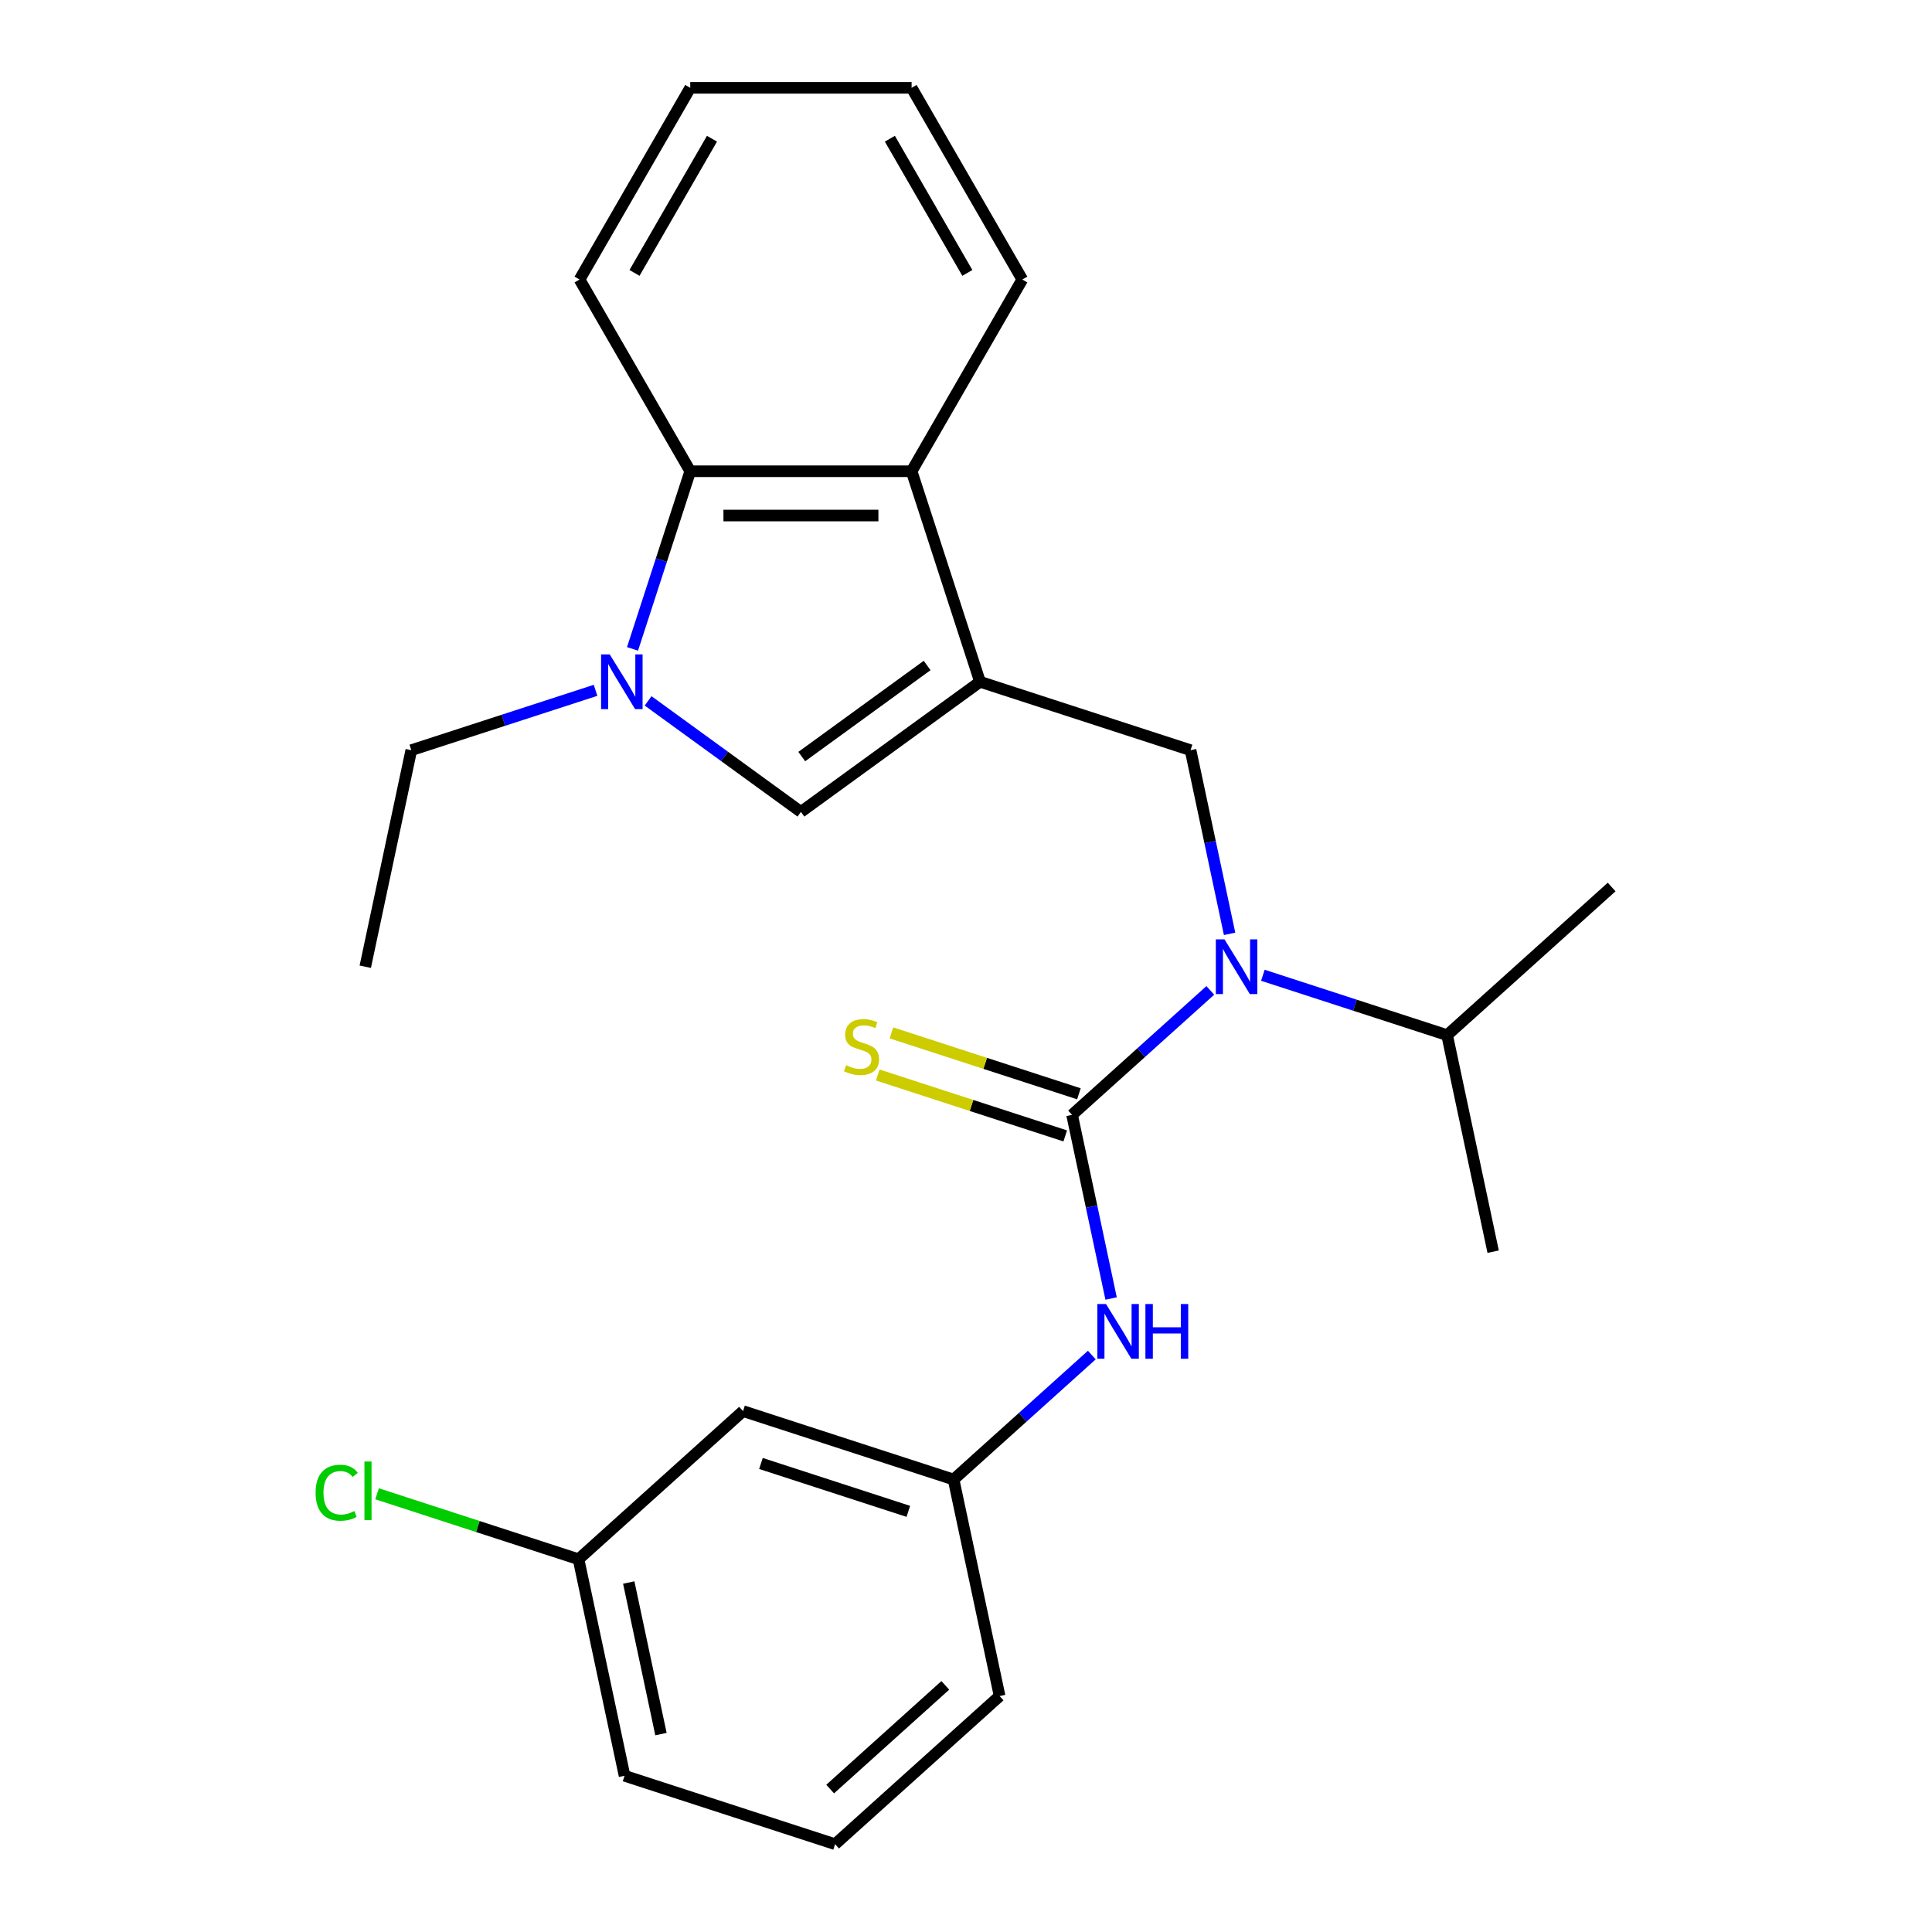 <?xml version='1.0' encoding='iso-8859-1'?>
<svg version='1.1' baseProfile='full'
              xmlns='http://www.w3.org/2000/svg'
                      xmlns:rdkit='http://www.rdkit.org/xml'
                      xmlns:xlink='http://www.w3.org/1999/xlink'
                  xml:space='preserve'
width='1000px' height='1000px' viewBox='0 0 1000 1000'>
<!-- END OF HEADER -->
<rect style='opacity:1.0;fill:#FFFFFF;stroke:none' width='1000' height='1000' x='0' y='0'> </rect>
<path class='bond-2' d='M 507.257,352.891 L 414.558,420.241' style='fill:none;fill-rule:evenodd;stroke:#000000;stroke-width:6px;stroke-linecap:butt;stroke-linejoin:miter;stroke-opacity:1' />
<path class='bond-2' d='M 479.882,344.454 L 414.993,391.599' style='fill:none;fill-rule:evenodd;stroke:#000000;stroke-width:6px;stroke-linecap:butt;stroke-linejoin:miter;stroke-opacity:1' />
<path class='bond-4' d='M 507.257,352.891 L 616.231,388.299' style='fill:none;fill-rule:evenodd;stroke:#000000;stroke-width:6px;stroke-linecap:butt;stroke-linejoin:miter;stroke-opacity:1' />
<path class='bond-5' d='M 507.257,352.891 L 471.849,243.917' style='fill:none;fill-rule:evenodd;stroke:#000000;stroke-width:6px;stroke-linecap:butt;stroke-linejoin:miter;stroke-opacity:1' />
<path class='bond-0' d='M 554.903,577.048 L 590.676,544.837' style='fill:none;fill-rule:evenodd;stroke:#000000;stroke-width:6px;stroke-linecap:butt;stroke-linejoin:miter;stroke-opacity:1' />
<path class='bond-0' d='M 590.676,544.837 L 626.45,512.627' style='fill:none;fill-rule:evenodd;stroke:#0000FF;stroke-width:6px;stroke-linecap:butt;stroke-linejoin:miter;stroke-opacity:1' />
<path class='bond-7' d='M 554.903,577.048 L 565.005,624.575' style='fill:none;fill-rule:evenodd;stroke:#000000;stroke-width:6px;stroke-linecap:butt;stroke-linejoin:miter;stroke-opacity:1' />
<path class='bond-7' d='M 565.005,624.575 L 575.107,672.102' style='fill:none;fill-rule:evenodd;stroke:#0000FF;stroke-width:6px;stroke-linecap:butt;stroke-linejoin:miter;stroke-opacity:1' />
<path class='bond-8' d='M 558.444,566.15 L 509.929,550.387' style='fill:none;fill-rule:evenodd;stroke:#000000;stroke-width:6px;stroke-linecap:butt;stroke-linejoin:miter;stroke-opacity:1' />
<path class='bond-8' d='M 509.929,550.387 L 461.414,534.623' style='fill:none;fill-rule:evenodd;stroke:#CCCC00;stroke-width:6px;stroke-linecap:butt;stroke-linejoin:miter;stroke-opacity:1' />
<path class='bond-8' d='M 551.362,587.945 L 502.847,572.182' style='fill:none;fill-rule:evenodd;stroke:#000000;stroke-width:6px;stroke-linecap:butt;stroke-linejoin:miter;stroke-opacity:1' />
<path class='bond-8' d='M 502.847,572.182 L 454.332,556.418' style='fill:none;fill-rule:evenodd;stroke:#CCCC00;stroke-width:6px;stroke-linecap:butt;stroke-linejoin:miter;stroke-opacity:1' />
<path class='bond-1' d='M 335.463,362.775 L 375.011,391.508' style='fill:none;fill-rule:evenodd;stroke:#0000FF;stroke-width:6px;stroke-linecap:butt;stroke-linejoin:miter;stroke-opacity:1' />
<path class='bond-1' d='M 375.011,391.508 L 414.558,420.241' style='fill:none;fill-rule:evenodd;stroke:#000000;stroke-width:6px;stroke-linecap:butt;stroke-linejoin:miter;stroke-opacity:1' />
<path class='bond-13' d='M 308.254,357.311 L 260.57,372.805' style='fill:none;fill-rule:evenodd;stroke:#0000FF;stroke-width:6px;stroke-linecap:butt;stroke-linejoin:miter;stroke-opacity:1' />
<path class='bond-13' d='M 260.57,372.805 L 212.885,388.299' style='fill:none;fill-rule:evenodd;stroke:#000000;stroke-width:6px;stroke-linecap:butt;stroke-linejoin:miter;stroke-opacity:1' />
<path class='bond-25' d='M 327.391,335.866 L 342.329,289.892' style='fill:none;fill-rule:evenodd;stroke:#0000FF;stroke-width:6px;stroke-linecap:butt;stroke-linejoin:miter;stroke-opacity:1' />
<path class='bond-25' d='M 342.329,289.892 L 357.267,243.917' style='fill:none;fill-rule:evenodd;stroke:#000000;stroke-width:6px;stroke-linecap:butt;stroke-linejoin:miter;stroke-opacity:1' />
<path class='bond-3' d='M 636.435,483.353 L 626.333,435.826' style='fill:none;fill-rule:evenodd;stroke:#0000FF;stroke-width:6px;stroke-linecap:butt;stroke-linejoin:miter;stroke-opacity:1' />
<path class='bond-3' d='M 626.333,435.826 L 616.231,388.299' style='fill:none;fill-rule:evenodd;stroke:#000000;stroke-width:6px;stroke-linecap:butt;stroke-linejoin:miter;stroke-opacity:1' />
<path class='bond-11' d='M 653.659,504.798 L 701.343,520.291' style='fill:none;fill-rule:evenodd;stroke:#0000FF;stroke-width:6px;stroke-linecap:butt;stroke-linejoin:miter;stroke-opacity:1' />
<path class='bond-11' d='M 701.343,520.291 L 749.028,535.785' style='fill:none;fill-rule:evenodd;stroke:#000000;stroke-width:6px;stroke-linecap:butt;stroke-linejoin:miter;stroke-opacity:1' />
<path class='bond-6' d='M 471.849,243.917 L 357.267,243.917' style='fill:none;fill-rule:evenodd;stroke:#000000;stroke-width:6px;stroke-linecap:butt;stroke-linejoin:miter;stroke-opacity:1' />
<path class='bond-6' d='M 454.662,266.833 L 374.454,266.833' style='fill:none;fill-rule:evenodd;stroke:#000000;stroke-width:6px;stroke-linecap:butt;stroke-linejoin:miter;stroke-opacity:1' />
<path class='bond-15' d='M 471.849,243.917 L 529.14,144.686' style='fill:none;fill-rule:evenodd;stroke:#000000;stroke-width:6px;stroke-linecap:butt;stroke-linejoin:miter;stroke-opacity:1' />
<path class='bond-16' d='M 357.267,243.917 L 299.976,144.686' style='fill:none;fill-rule:evenodd;stroke:#000000;stroke-width:6px;stroke-linecap:butt;stroke-linejoin:miter;stroke-opacity:1' />
<path class='bond-9' d='M 565.121,701.376 L 529.348,733.586' style='fill:none;fill-rule:evenodd;stroke:#0000FF;stroke-width:6px;stroke-linecap:butt;stroke-linejoin:miter;stroke-opacity:1' />
<path class='bond-9' d='M 529.348,733.586 L 493.575,765.797' style='fill:none;fill-rule:evenodd;stroke:#000000;stroke-width:6px;stroke-linecap:butt;stroke-linejoin:miter;stroke-opacity:1' />
<path class='bond-10' d='M 493.575,765.797 L 384.6,730.389' style='fill:none;fill-rule:evenodd;stroke:#000000;stroke-width:6px;stroke-linecap:butt;stroke-linejoin:miter;stroke-opacity:1' />
<path class='bond-10' d='M 470.147,782.28 L 393.865,757.495' style='fill:none;fill-rule:evenodd;stroke:#000000;stroke-width:6px;stroke-linecap:butt;stroke-linejoin:miter;stroke-opacity:1' />
<path class='bond-18' d='M 493.575,765.797 L 517.398,877.875' style='fill:none;fill-rule:evenodd;stroke:#000000;stroke-width:6px;stroke-linecap:butt;stroke-linejoin:miter;stroke-opacity:1' />
<path class='bond-12' d='M 384.6,730.389 L 299.449,807.059' style='fill:none;fill-rule:evenodd;stroke:#000000;stroke-width:6px;stroke-linecap:butt;stroke-linejoin:miter;stroke-opacity:1' />
<path class='bond-20' d='M 749.028,535.785 L 772.851,647.863' style='fill:none;fill-rule:evenodd;stroke:#000000;stroke-width:6px;stroke-linecap:butt;stroke-linejoin:miter;stroke-opacity:1' />
<path class='bond-21' d='M 749.028,535.785 L 834.179,459.115' style='fill:none;fill-rule:evenodd;stroke:#000000;stroke-width:6px;stroke-linecap:butt;stroke-linejoin:miter;stroke-opacity:1' />
<path class='bond-14' d='M 299.449,807.059 L 247.314,790.12' style='fill:none;fill-rule:evenodd;stroke:#000000;stroke-width:6px;stroke-linecap:butt;stroke-linejoin:miter;stroke-opacity:1' />
<path class='bond-14' d='M 247.314,790.12 L 195.18,773.18' style='fill:none;fill-rule:evenodd;stroke:#00CC00;stroke-width:6px;stroke-linecap:butt;stroke-linejoin:miter;stroke-opacity:1' />
<path class='bond-27' d='M 299.449,807.059 L 323.272,919.138' style='fill:none;fill-rule:evenodd;stroke:#000000;stroke-width:6px;stroke-linecap:butt;stroke-linejoin:miter;stroke-opacity:1' />
<path class='bond-27' d='M 325.438,819.106 L 342.114,897.561' style='fill:none;fill-rule:evenodd;stroke:#000000;stroke-width:6px;stroke-linecap:butt;stroke-linejoin:miter;stroke-opacity:1' />
<path class='bond-22' d='M 212.885,388.299 L 189.062,500.377' style='fill:none;fill-rule:evenodd;stroke:#000000;stroke-width:6px;stroke-linecap:butt;stroke-linejoin:miter;stroke-opacity:1' />
<path class='bond-23' d='M 529.14,144.686 L 471.849,45.455' style='fill:none;fill-rule:evenodd;stroke:#000000;stroke-width:6px;stroke-linecap:butt;stroke-linejoin:miter;stroke-opacity:1' />
<path class='bond-23' d='M 500.7,141.259 L 460.596,71.797' style='fill:none;fill-rule:evenodd;stroke:#000000;stroke-width:6px;stroke-linecap:butt;stroke-linejoin:miter;stroke-opacity:1' />
<path class='bond-26' d='M 299.976,144.686 L 357.267,45.455' style='fill:none;fill-rule:evenodd;stroke:#000000;stroke-width:6px;stroke-linecap:butt;stroke-linejoin:miter;stroke-opacity:1' />
<path class='bond-26' d='M 328.416,141.259 L 368.519,71.797' style='fill:none;fill-rule:evenodd;stroke:#000000;stroke-width:6px;stroke-linecap:butt;stroke-linejoin:miter;stroke-opacity:1' />
<path class='bond-17' d='M 432.246,954.545 L 517.398,877.875' style='fill:none;fill-rule:evenodd;stroke:#000000;stroke-width:6px;stroke-linecap:butt;stroke-linejoin:miter;stroke-opacity:1' />
<path class='bond-17' d='M 429.685,926.015 L 489.291,872.345' style='fill:none;fill-rule:evenodd;stroke:#000000;stroke-width:6px;stroke-linecap:butt;stroke-linejoin:miter;stroke-opacity:1' />
<path class='bond-19' d='M 432.246,954.545 L 323.272,919.138' style='fill:none;fill-rule:evenodd;stroke:#000000;stroke-width:6px;stroke-linecap:butt;stroke-linejoin:miter;stroke-opacity:1' />
<path class='bond-24' d='M 471.849,45.455 L 357.267,45.455' style='fill:none;fill-rule:evenodd;stroke:#000000;stroke-width:6px;stroke-linecap:butt;stroke-linejoin:miter;stroke-opacity:1' />
<path  class='atom-2' d='M 315.599 338.731
L 324.879 353.731
Q 325.799 355.211, 327.279 357.891
Q 328.759 360.571, 328.839 360.731
L 328.839 338.731
L 332.599 338.731
L 332.599 367.051
L 328.719 367.051
L 318.759 350.651
Q 317.599 348.731, 316.359 346.531
Q 315.159 344.331, 314.799 343.651
L 314.799 367.051
L 311.119 367.051
L 311.119 338.731
L 315.599 338.731
' fill='#0000FF'/>
<path  class='atom-4' d='M 633.794 486.217
L 643.074 501.217
Q 643.994 502.697, 645.474 505.377
Q 646.954 508.057, 647.034 508.217
L 647.034 486.217
L 650.794 486.217
L 650.794 514.537
L 646.914 514.537
L 636.954 498.137
Q 635.794 496.217, 634.554 494.017
Q 633.354 491.817, 632.994 491.137
L 632.994 514.537
L 629.314 514.537
L 629.314 486.217
L 633.794 486.217
' fill='#0000FF'/>
<path  class='atom-8' d='M 572.466 674.966
L 581.746 689.966
Q 582.666 691.446, 584.146 694.126
Q 585.626 696.806, 585.706 696.966
L 585.706 674.966
L 589.466 674.966
L 589.466 703.286
L 585.586 703.286
L 575.626 686.886
Q 574.466 684.966, 573.226 682.766
Q 572.026 680.566, 571.666 679.886
L 571.666 703.286
L 567.986 703.286
L 567.986 674.966
L 572.466 674.966
' fill='#0000FF'/>
<path  class='atom-8' d='M 592.866 674.966
L 596.706 674.966
L 596.706 687.006
L 611.186 687.006
L 611.186 674.966
L 615.026 674.966
L 615.026 703.286
L 611.186 703.286
L 611.186 690.206
L 596.706 690.206
L 596.706 703.286
L 592.866 703.286
L 592.866 674.966
' fill='#0000FF'/>
<path  class='atom-9' d='M 437.929 551.36
Q 438.249 551.48, 439.569 552.04
Q 440.889 552.6, 442.329 552.96
Q 443.809 553.28, 445.249 553.28
Q 447.929 553.28, 449.489 552
Q 451.049 550.68, 451.049 548.4
Q 451.049 546.84, 450.249 545.88
Q 449.489 544.92, 448.289 544.4
Q 447.089 543.88, 445.089 543.28
Q 442.569 542.52, 441.049 541.8
Q 439.569 541.08, 438.489 539.56
Q 437.449 538.04, 437.449 535.48
Q 437.449 531.92, 439.849 529.72
Q 442.289 527.52, 447.089 527.52
Q 450.369 527.52, 454.089 529.08
L 453.169 532.16
Q 449.769 530.76, 447.209 530.76
Q 444.449 530.76, 442.929 531.92
Q 441.409 533.04, 441.449 535
Q 441.449 536.52, 442.209 537.44
Q 443.009 538.36, 444.129 538.88
Q 445.289 539.4, 447.209 540
Q 449.769 540.8, 451.289 541.6
Q 452.809 542.4, 453.889 544.04
Q 455.009 545.64, 455.009 548.4
Q 455.009 552.32, 452.369 554.44
Q 449.769 556.52, 445.409 556.52
Q 442.889 556.52, 440.969 555.96
Q 439.089 555.44, 436.849 554.52
L 437.929 551.36
' fill='#CCCC00'/>
<path  class='atom-15' d='M 163.355 772.631
Q 163.355 765.591, 166.635 761.911
Q 169.955 758.191, 176.235 758.191
Q 182.075 758.191, 185.195 762.311
L 182.555 764.471
Q 180.275 761.471, 176.235 761.471
Q 171.955 761.471, 169.675 764.351
Q 167.435 767.191, 167.435 772.631
Q 167.435 778.231, 169.755 781.111
Q 172.115 783.991, 176.675 783.991
Q 179.795 783.991, 183.435 782.111
L 184.555 785.111
Q 183.075 786.071, 180.835 786.631
Q 178.595 787.191, 176.115 787.191
Q 169.955 787.191, 166.635 783.431
Q 163.355 779.671, 163.355 772.631
' fill='#00CC00'/>
<path  class='atom-15' d='M 188.635 756.471
L 192.315 756.471
L 192.315 786.831
L 188.635 786.831
L 188.635 756.471
' fill='#00CC00'/>
</svg>
